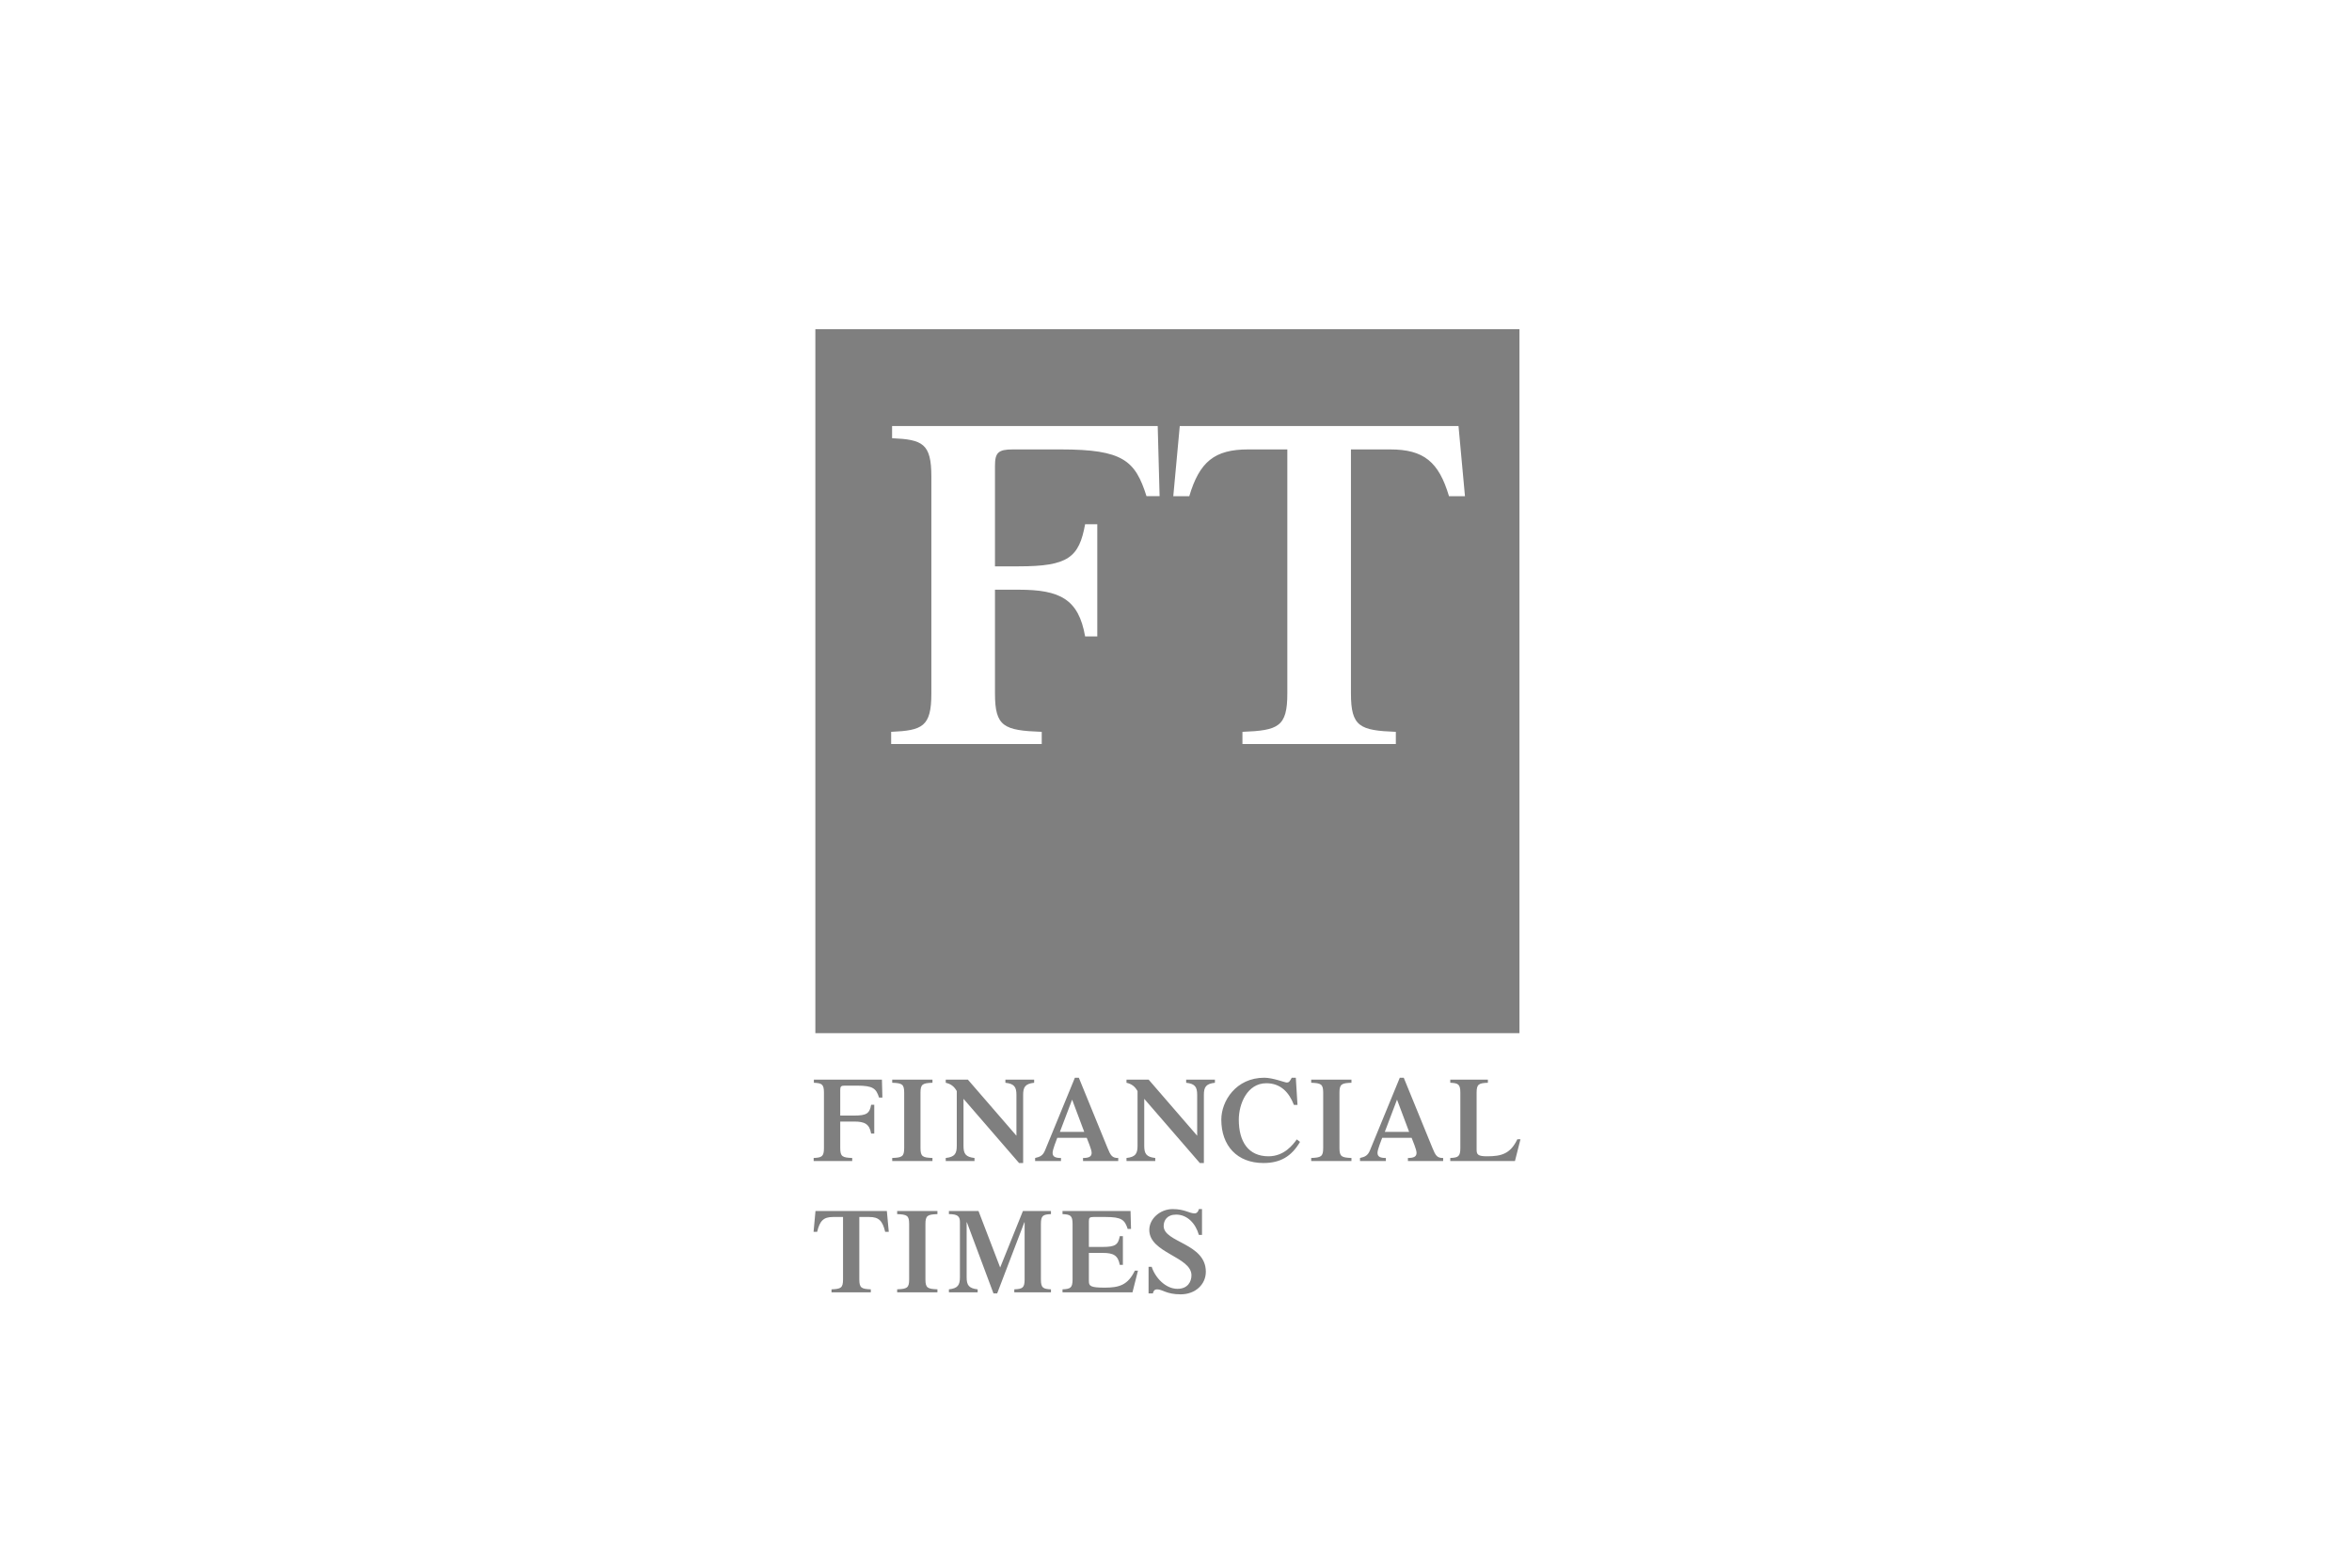 <svg width="300" height="200" viewBox="0 0 300 200" fill="none" xmlns="http://www.w3.org/2000/svg">
<path fill-rule="evenodd" clip-rule="evenodd" d="M104 131.804H193.809V42H104V131.804ZM132.874 93.366C128.042 93.186 126.911 92.714 126.911 88.473H126.911V75.233H129.938C135.188 75.233 137.576 76.422 138.409 81.195H139.96V66.876H138.409C137.635 71.112 136.262 72.252 129.938 72.252H126.911V59.423C126.911 57.752 127.328 57.336 129.173 57.336H135.32C143.253 57.336 144.806 58.766 146.237 63.298H147.908L147.667 54.354H113.787V55.905C117.663 56.081 118.796 56.558 118.796 60.799V88.473C118.796 92.714 117.663 93.186 113.668 93.366V94.917H132.874V93.366ZM150.48 54.354H186.034L186.858 63.303H184.82C183.521 58.922 181.605 57.336 177.324 57.336H172.315V88.473C172.315 92.714 173.447 93.186 178.041 93.366V94.917H158.475V93.366C163.067 93.186 164.2 92.714 164.2 88.473V57.336H159.189C154.909 57.336 152.995 58.922 151.694 63.303H149.654L150.48 54.354Z" fill="black" fill-opacity="0.5"/>
<path d="M107.173 146.477C107.173 147.561 107.465 147.681 108.7 147.731V148.118H103.783V147.731C104.804 147.681 105.096 147.561 105.096 146.477V139.39C105.096 138.301 104.804 138.18 103.81 138.135V137.739H112.491L112.55 140.027H112.123C111.756 138.868 111.36 138.502 109.327 138.502H107.753C107.28 138.502 107.173 138.607 107.173 139.039V142.321H108.947C110.566 142.321 110.917 142.03 111.115 140.946H111.513V144.615H111.115C110.901 143.39 110.289 143.084 108.947 143.084H107.173V146.477V146.477ZM117.41 146.477C117.41 147.561 117.698 147.681 118.937 147.731V148.118H113.803V147.731C115.044 147.681 115.33 147.561 115.33 146.477V139.39C115.33 138.301 115.044 138.18 113.803 138.135V137.739H118.937V138.135C117.698 138.18 117.41 138.301 117.41 139.39V146.477ZM129.648 139.681C129.648 138.672 129.371 138.261 128.24 138.135V137.739H131.906V138.135C130.777 138.261 130.503 138.672 130.503 139.681V148.374H129.983L122.896 140.183V146.186C122.896 147.194 123.168 147.606 124.3 147.731V148.118H120.631V147.731C121.763 147.606 122.037 147.194 122.037 146.186V139.194C121.686 138.577 121.272 138.286 120.631 138.135V137.739H123.458L129.648 144.891V139.681V139.681ZM135.192 144.399L136.751 140.288L138.295 144.399H135.192ZM142.632 148.118V147.731C141.854 147.746 141.656 147.41 141.258 146.431L137.606 137.493H137.104L133.298 146.753C133.038 147.395 132.687 147.591 132.03 147.731V148.118H135.329V147.731C134.612 147.731 134.261 147.576 134.261 147.074C134.261 146.647 134.736 145.498 134.855 145.162H138.615C138.737 145.498 139.241 146.647 139.241 147.074C139.241 147.576 138.86 147.731 138.141 147.731V148.118H142.632V148.118ZM152.701 139.681C152.701 138.672 152.427 138.261 151.298 138.135V137.739H154.964V138.135C153.832 138.261 153.556 138.672 153.556 139.681V148.374H153.038L145.949 140.183L145.949 146.186C145.949 147.194 146.224 147.606 147.355 147.731V148.118H143.686V147.731C144.818 147.606 145.094 147.194 145.094 146.186V139.194C144.741 138.577 144.328 138.286 143.686 138.135V137.739H146.514L152.701 144.891L152.701 139.681H152.701ZM165.819 145.679C164.733 147.531 163.312 148.374 161.157 148.374C157.781 148.374 155.779 146.155 155.779 142.838C155.779 140.474 157.644 137.493 161.265 137.493C162.349 137.493 163.89 138.105 164.121 138.105C164.425 138.105 164.517 137.939 164.765 137.493H165.282L165.497 140.961H165.039C164.425 139.355 163.343 138.195 161.524 138.195C159.079 138.195 158.011 140.84 158.011 142.838C158.011 145.639 159.216 147.516 161.8 147.516C163.816 147.516 164.931 146.02 165.406 145.362L165.819 145.679V145.679ZM170.85 146.477C170.85 147.561 171.142 147.681 172.379 147.731V148.118H167.245V147.731C168.484 147.681 168.774 147.561 168.774 146.477V139.39C168.774 138.301 168.484 138.18 167.245 138.135V137.739H172.379V138.135C171.142 138.18 170.85 138.301 170.85 139.39V146.477ZM176.633 144.399L178.192 140.288L179.735 144.399H176.633V144.399ZM184.076 148.118V147.731C183.295 147.746 183.097 147.41 182.701 146.431L179.049 137.493H178.545L174.74 146.753C174.479 147.395 174.128 147.591 173.471 147.731V148.118H176.77V147.731C176.053 147.731 175.702 147.576 175.702 147.074C175.702 146.647 176.177 145.498 176.298 145.162H180.056C180.178 145.498 180.682 146.647 180.682 147.074C180.682 147.576 180.3 147.731 179.582 147.731V148.118H184.076V148.118ZM184.983 148.118V147.731C185.977 147.686 186.267 147.561 186.267 146.477V139.39C186.267 138.301 185.977 138.18 184.983 138.135V137.739H189.781V138.135C188.636 138.18 188.344 138.301 188.344 139.39V146.677C188.344 147.305 188.528 147.516 189.689 147.516C191.553 147.516 192.653 147.179 193.539 145.347H193.937L193.235 148.118H184.983ZM106.061 164.49C107.241 164.439 107.529 164.319 107.529 163.235V155.26H106.247C105.04 155.26 104.565 155.747 104.229 157.152H103.771L104.016 154.497H113.12L113.365 157.152H112.905C112.571 155.747 112.097 155.26 110.892 155.26H109.607V163.235C109.607 164.319 109.897 164.439 111.072 164.49V164.876H106.061V164.49V164.49ZM118.04 163.235C118.04 164.319 118.332 164.439 119.569 164.485V164.876H114.434V164.485C115.675 164.439 115.963 164.319 115.963 163.235V156.143C115.963 155.059 115.675 154.939 114.434 154.893V154.492H119.569V154.893C118.332 154.939 118.04 155.059 118.04 156.143V163.235V163.235ZM130.475 154.497H134.051V154.893C133.057 154.939 132.769 155.059 132.769 156.143V163.235C132.769 164.319 133.057 164.439 134.051 164.49V164.876H129.375V164.49C130.399 164.439 130.691 164.319 130.691 163.235V155.932H130.659L127.191 165.007H126.717L123.327 155.932H123.296V162.944C123.296 163.953 123.57 164.364 124.701 164.49V164.876H121.035V164.49C122.165 164.364 122.439 163.953 122.439 162.944V155.887C122.439 155.169 122.135 154.893 121.035 154.893V154.497H124.809L127.573 161.704L130.475 154.497V154.497ZM135.525 164.876V164.49C136.517 164.439 136.807 164.319 136.807 163.235V156.143C136.807 155.059 136.517 154.939 135.525 154.893V154.497H144.202L144.263 156.786H143.838C143.469 155.626 143.071 155.26 141.04 155.26H139.468C138.992 155.26 138.888 155.365 138.888 155.792V159.079H140.658C142.277 159.079 142.628 158.788 142.828 157.704H143.226V161.368H142.828C142.612 160.148 142.003 159.842 140.658 159.842H138.888V163.436C138.888 164.058 139.07 164.274 140.903 164.274C142.766 164.274 143.867 163.937 144.753 162.101H145.15L144.447 164.876H135.526H135.525ZM146.5 161.614H146.9C147.341 162.989 148.657 164.424 150.186 164.424C151.498 164.424 151.972 163.511 151.972 162.698C151.972 160.314 146.594 159.872 146.594 156.911C146.594 155.476 147.984 154.251 149.572 154.251C151.131 154.251 151.68 154.798 152.37 154.798C152.66 154.798 152.843 154.572 152.919 154.251H153.317V157.548H152.919C152.492 156.053 151.423 154.954 150.016 154.954C148.857 154.954 148.426 155.701 148.426 156.409C148.426 158.527 153.806 158.592 153.806 162.241C153.805 163.872 152.462 165.127 150.596 165.127C148.763 165.127 148.29 164.49 147.571 164.49C147.298 164.49 147.112 164.67 147.053 165.007H146.5L146.5 161.614H146.5Z" fill="black" fill-opacity="0.5"/>
</svg>
